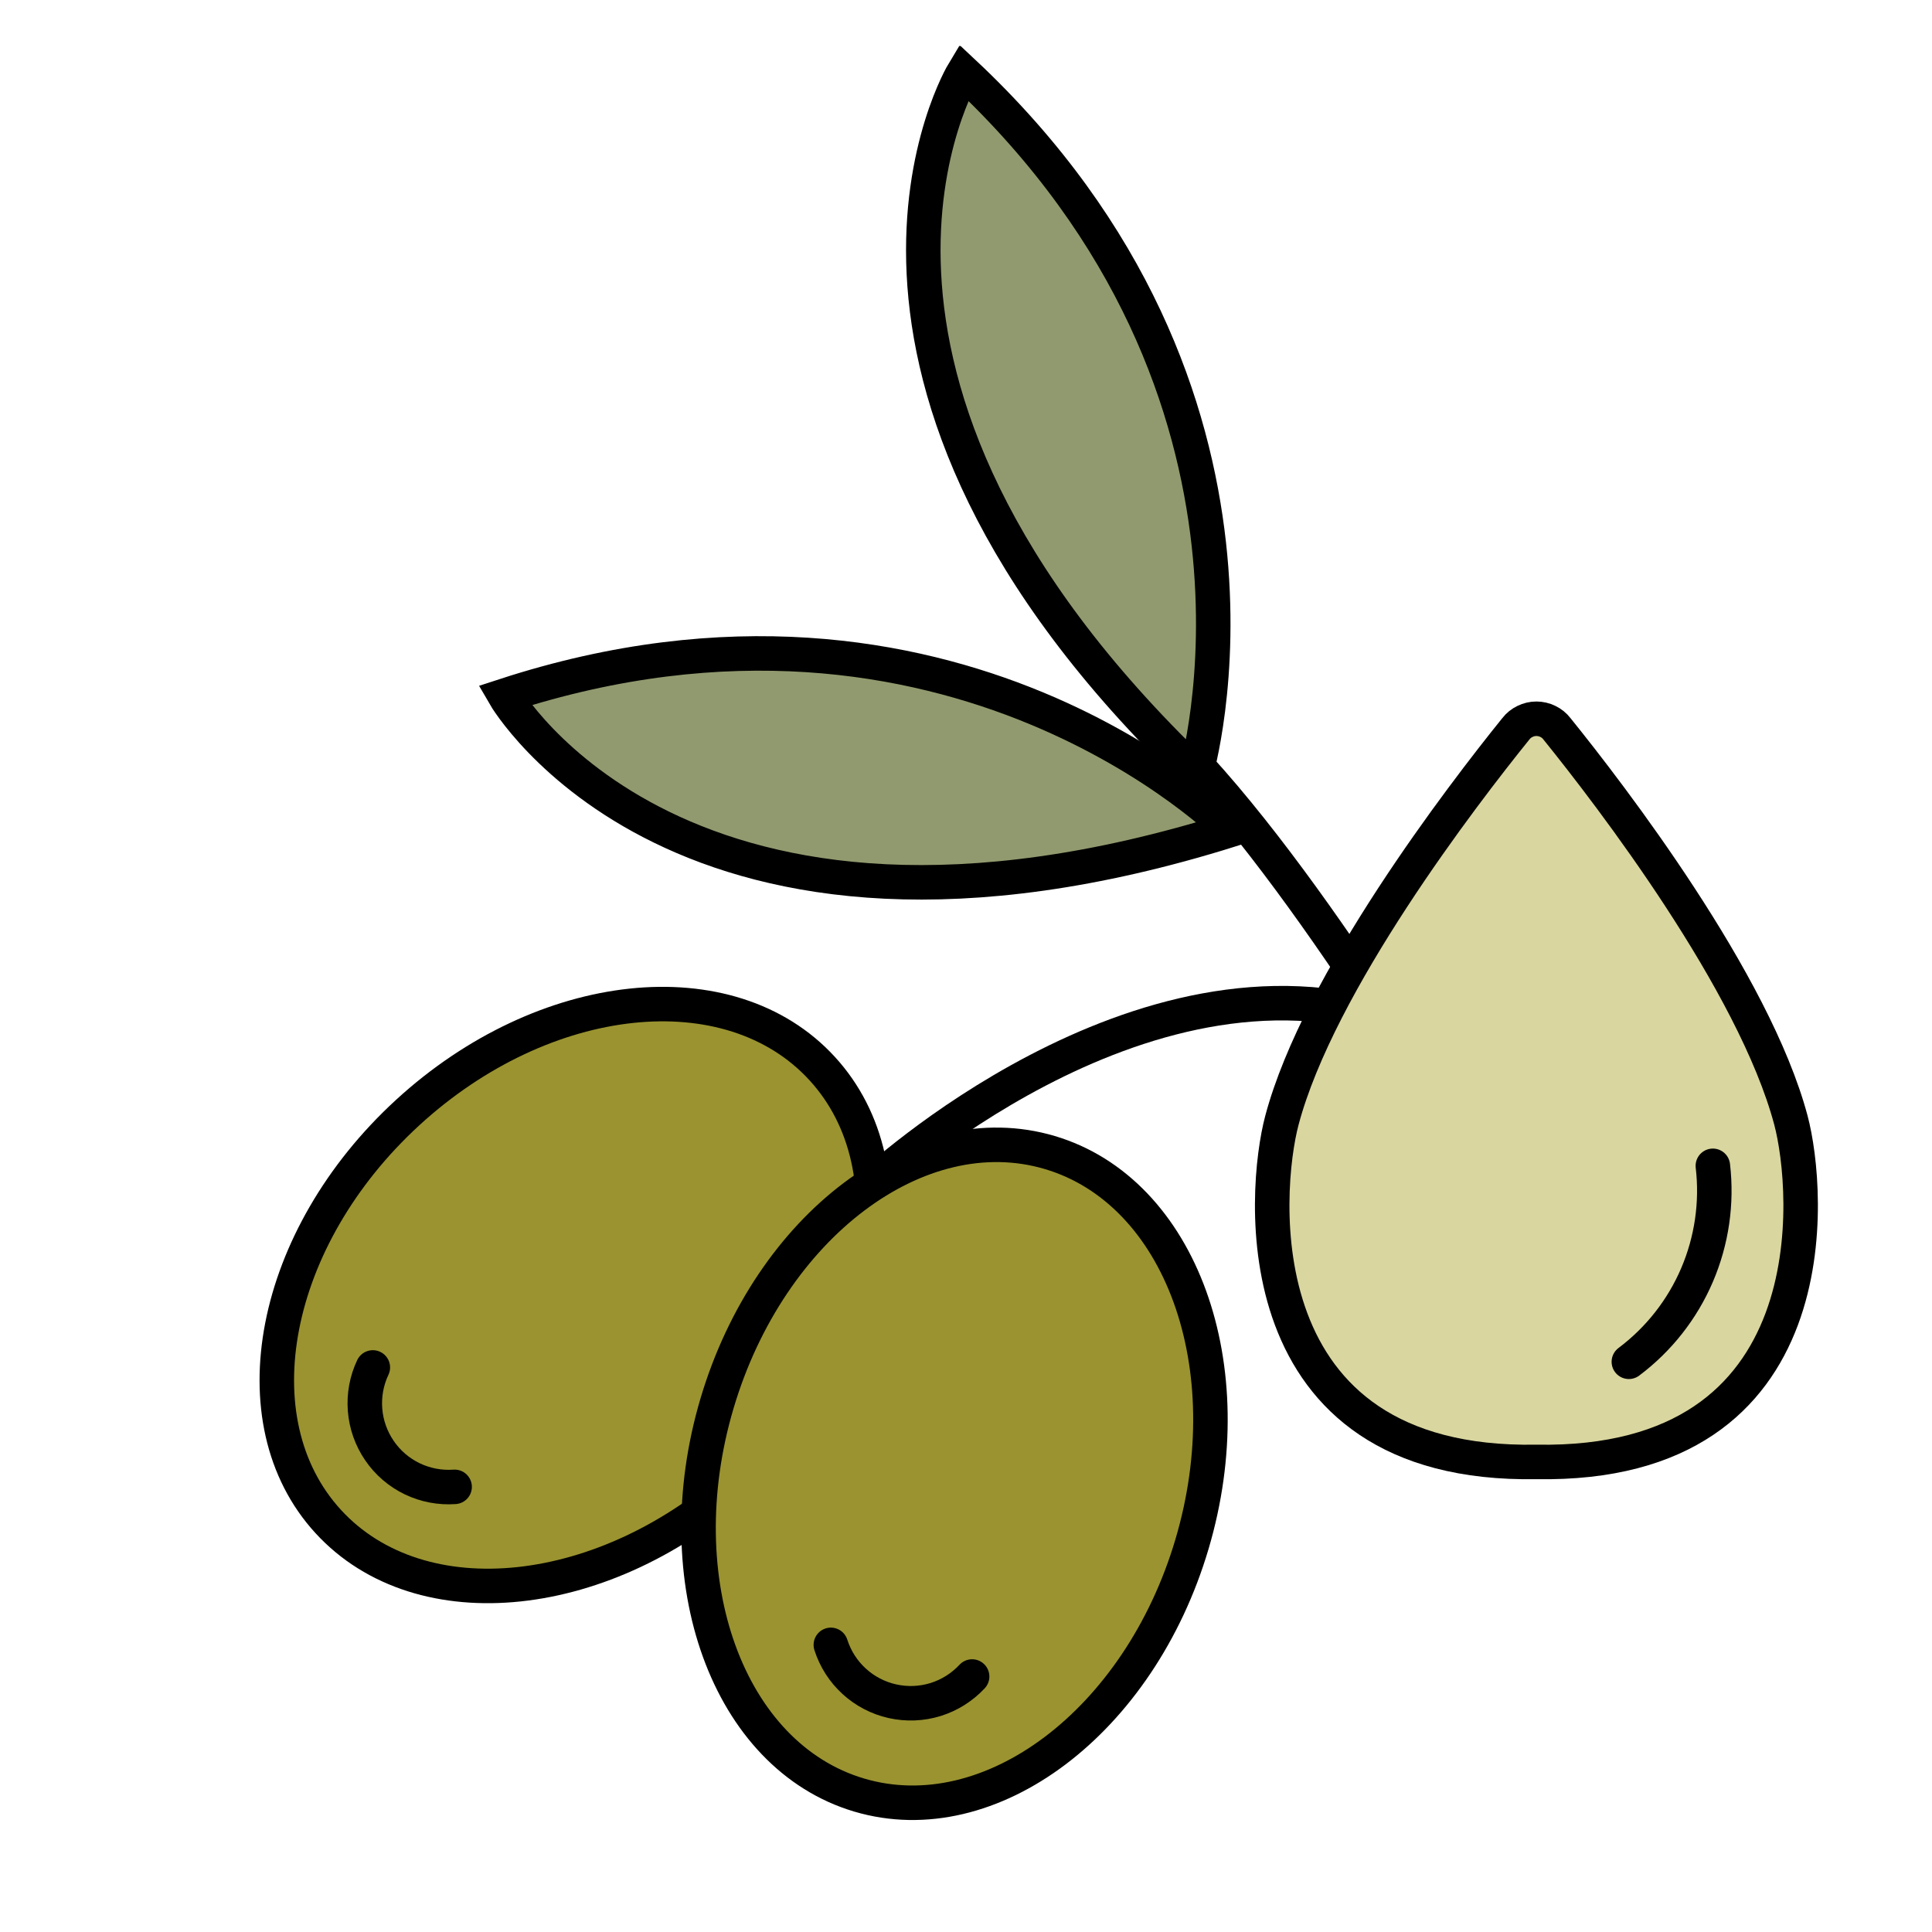 <svg width="42" height="42" viewBox="0 0 42 42" fill="none" xmlns="http://www.w3.org/2000/svg">
<mask id="mask0_871_6245" style="mask-type:alpha" maskUnits="userSpaceOnUse" x="0" y="0" width="42" height="42">
<rect width="42" height="42" fill="#D9D9D9"/>
</mask>
<g mask="url(#mask0_871_6245)">
</g>
<g clip-path="url(#clip0_871_6245)">
<path d="M16.145 32.12C19.109 29.4 19.883 25.419 17.872 23.228C15.862 21.036 11.829 21.465 8.864 24.185C5.899 26.904 5.126 30.886 7.136 33.077C9.147 35.269 13.18 34.84 16.145 32.12Z" fill="#9A9330" stroke="black" stroke-width="0.75" stroke-miterlimit="10"/>
<path d="M18.678 39.023C21.529 39.869 24.768 37.428 25.912 33.571C27.057 29.714 25.673 25.901 22.822 25.055C19.971 24.209 16.732 26.65 15.588 30.507C14.443 34.364 15.827 38.177 18.678 39.023Z" fill="#9A9330" stroke="black" stroke-width="0.75" stroke-miterlimit="10"/>
<path d="M18.965 25.741C18.965 25.741 24.759 20.333 30.321 22.2" stroke="black" stroke-width="0.75" stroke-miterlimit="10"/>
<path d="M31.627 24.572C31.627 24.572 27.813 18.053 24.918 15.562" stroke="black" stroke-width="0.75" stroke-miterlimit="10"/>
<path d="M26.751 18.042C26.751 18.042 20.713 11.945 10.971 15.122C10.971 15.122 14.814 21.78 26.751 18.042Z" fill="#919A6E" stroke="black" stroke-width="0.75" stroke-miterlimit="10"/>
<path d="M25.998 16.81C25.998 16.81 28.429 8.583 20.945 1.572C20.945 1.572 16.965 8.149 25.998 16.81Z" fill="#919A6E" stroke="black" stroke-width="0.75" stroke-miterlimit="10"/>
<path d="M38.933 24.353C38.133 21.351 35.018 17.294 33.847 15.844C33.794 15.775 33.727 15.72 33.649 15.683C33.572 15.645 33.486 15.625 33.4 15.625C33.314 15.625 33.229 15.645 33.152 15.683C33.074 15.72 33.006 15.775 32.953 15.844C31.783 17.294 28.667 21.352 27.868 24.353C27.463 25.871 26.964 31.893 33.401 31.781C39.837 31.893 39.338 25.871 38.933 24.353Z" fill="#D9D69F" stroke="black" stroke-width="0.75" stroke-miterlimit="10"/>
<path d="M37.236 25.344C37.331 26.151 37.212 26.97 36.892 27.718C36.572 28.465 36.061 29.116 35.41 29.604" stroke="black" stroke-width="0.75" stroke-linecap="round"/>
<path d="M18.062 35.758C18.159 36.061 18.333 36.334 18.568 36.549C18.803 36.764 19.09 36.914 19.4 36.983C19.711 37.053 20.035 37.04 20.339 36.946C20.643 36.851 20.916 36.679 21.133 36.446" stroke="black" stroke-width="0.75" stroke-linecap="round"/>
<path d="M8.105 29.727C7.969 30.014 7.911 30.333 7.936 30.65C7.961 30.967 8.069 31.272 8.249 31.535C8.428 31.798 8.674 32.009 8.96 32.147C9.247 32.285 9.565 32.346 9.883 32.323" stroke="black" stroke-width="0.75" stroke-linecap="round"/>
</g>
<defs>
<clipPath id="clip0_871_6245">
<rect width="36.542" height="40" fill="white" transform="translate(3 1)"/>
</clipPath>
</defs>
</svg>
